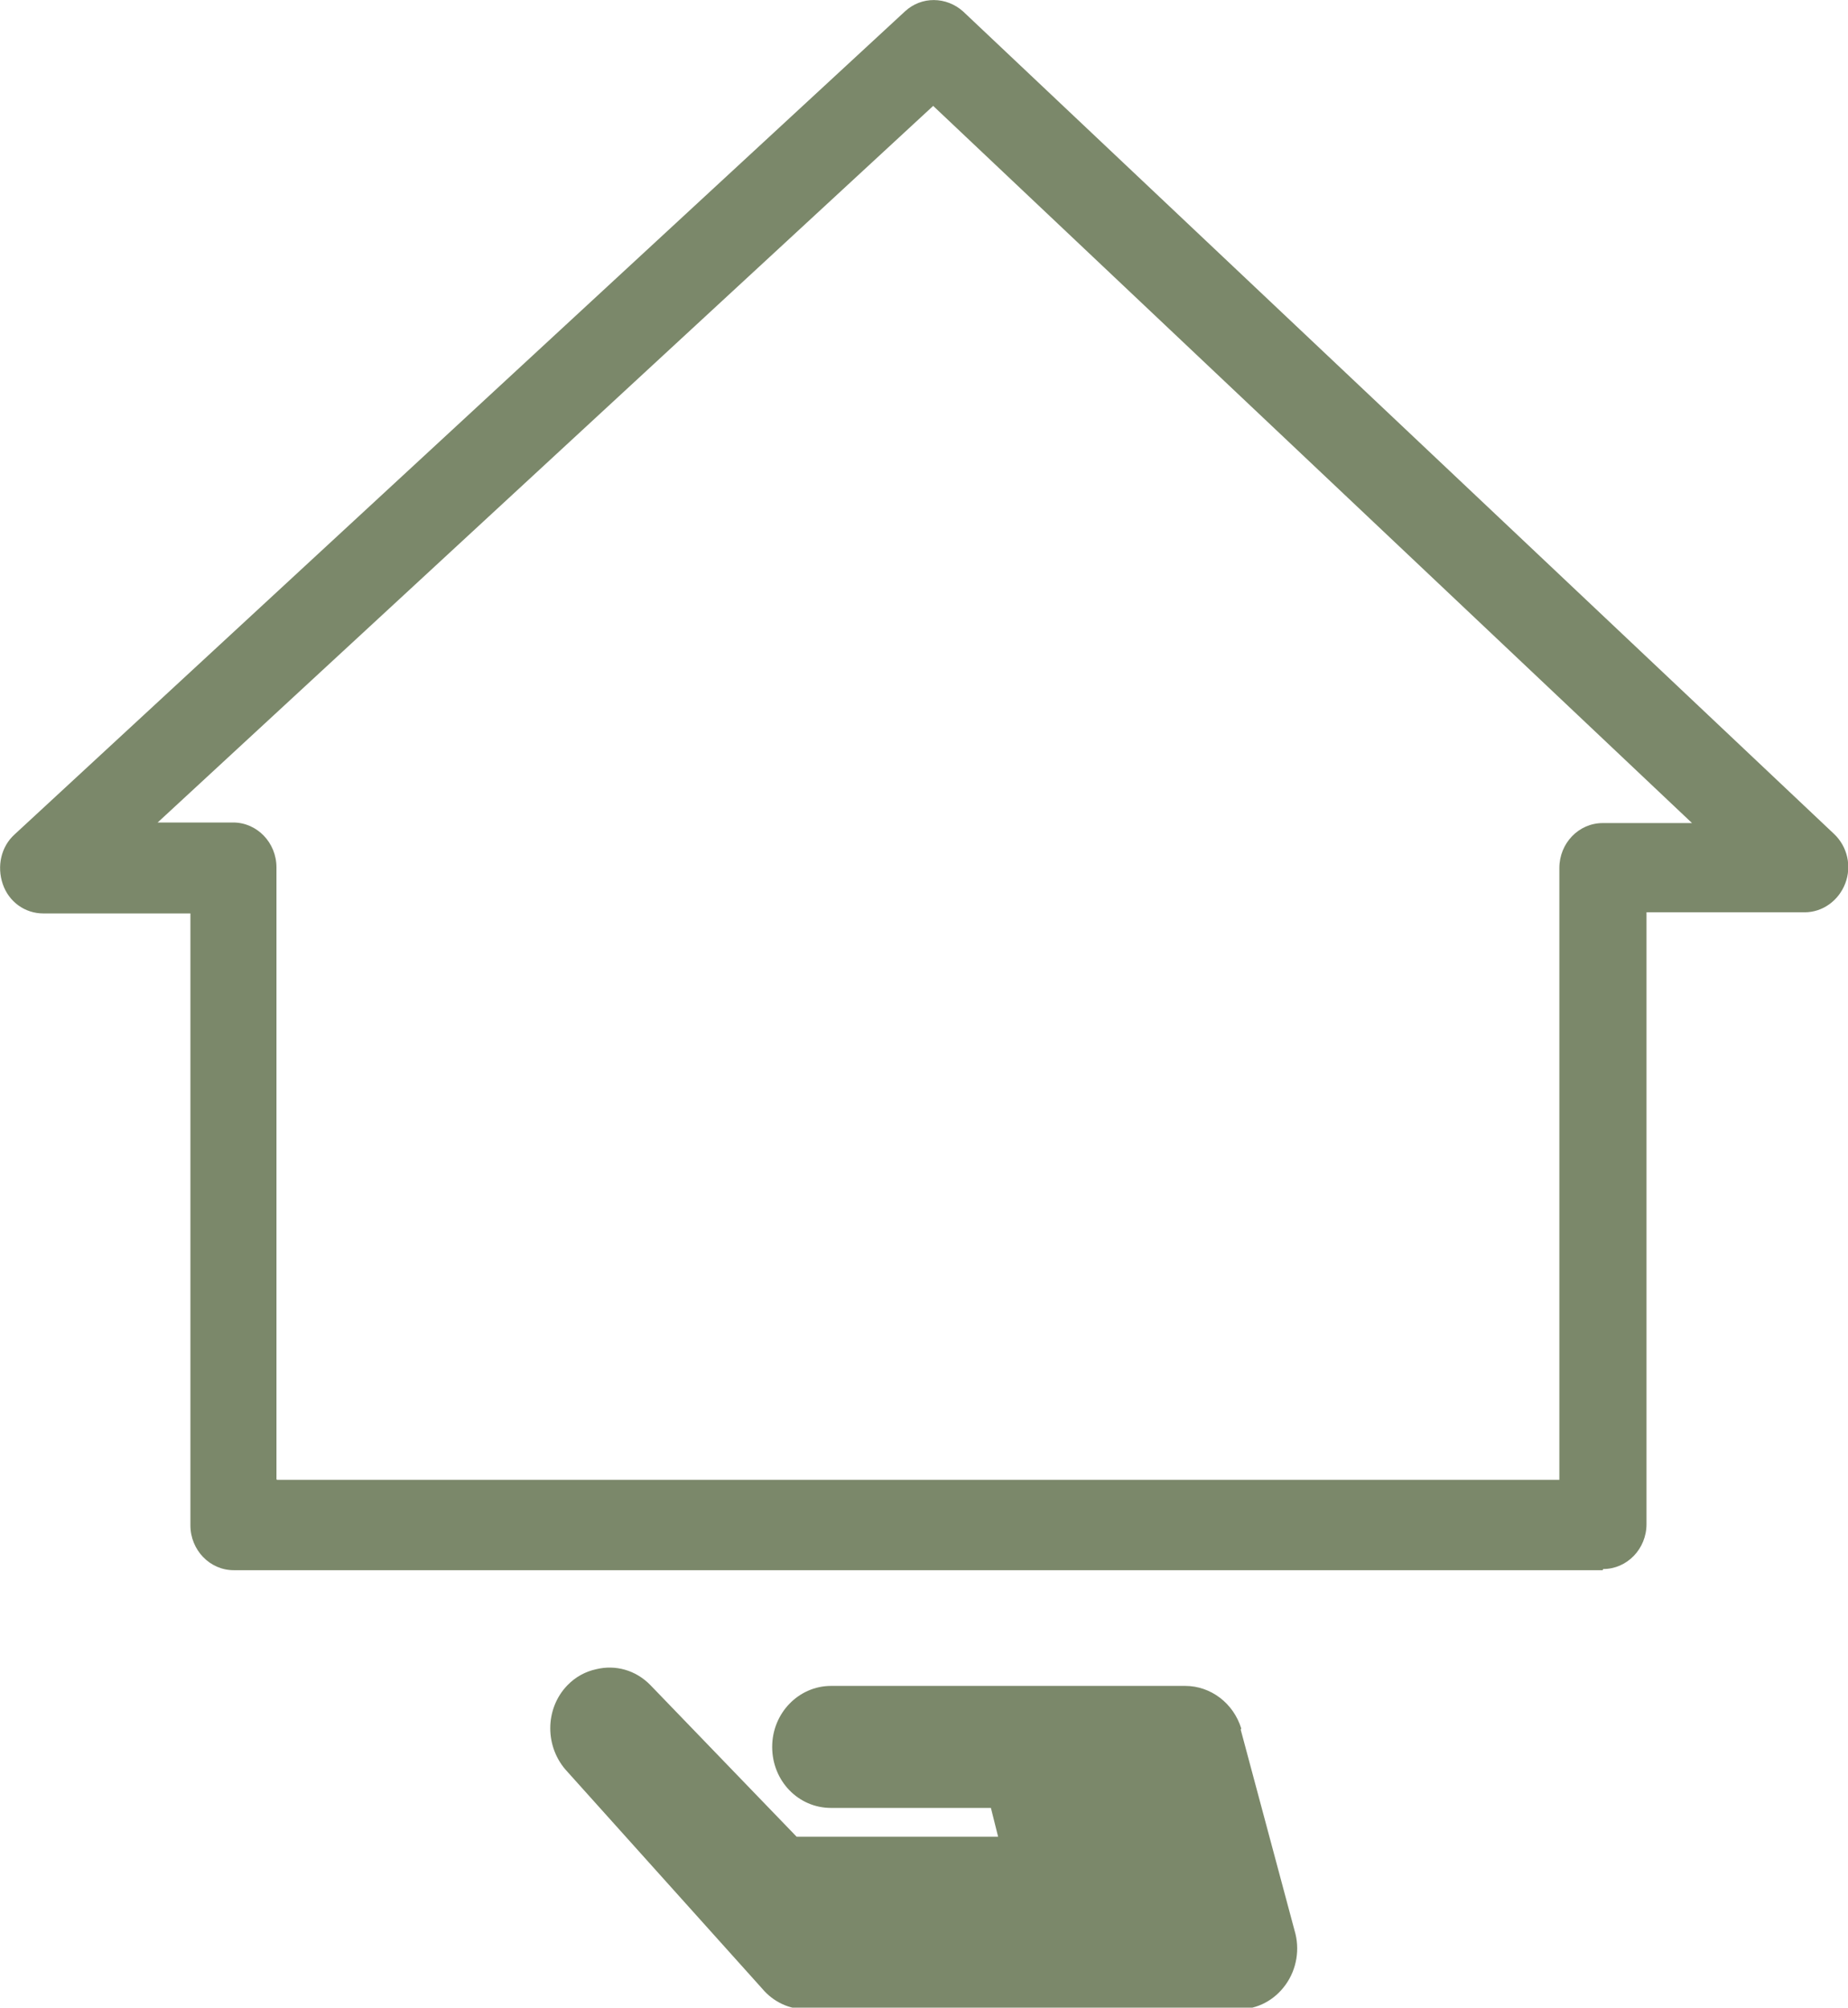 <?xml version="1.0" encoding="UTF-8"?> <svg xmlns="http://www.w3.org/2000/svg" width="58" height="63" viewBox="0 0 58 63" fill="none"> <path d="M38.957 54.24C38.713 53.446 37.999 52.904 37.198 52.904H26.082C25.072 52.904 24.235 53.753 24.235 54.818C24.235 55.884 25.054 56.733 26.082 56.733H31.1L31.326 57.636H25.002L20.42 52.886C19.949 52.398 19.305 52.235 18.712 52.38C18.381 52.452 18.068 52.615 17.806 52.886C17.092 53.626 17.092 54.836 17.806 55.595L23.922 62.404C24.27 62.82 24.775 63.054 25.298 63.054H38.87C39.463 63.054 40.003 62.766 40.351 62.278C40.7 61.79 40.804 61.158 40.63 60.58L38.94 54.276L38.957 54.24Z" fill="#7B886A"></path> <path d="M50.3 49.273H7.335C6.586 49.273 5.976 48.641 5.976 47.864V28.664H1.359C0.784 28.664 0.279 28.303 0.087 27.743C-0.104 27.183 0.035 26.569 0.453 26.189L28.399 0.361C28.922 -0.127 29.706 -0.109 30.229 0.361L57.565 26.172C57.983 26.569 58.122 27.183 57.913 27.725C57.704 28.267 57.199 28.628 56.641 28.628H51.676V47.828C51.676 48.604 51.066 49.236 50.317 49.236L50.3 49.273ZM8.694 46.437H48.941V27.237C48.941 26.46 49.55 25.828 50.3 25.828H53.105L29.288 3.323L4.948 25.81H7.318C8.067 25.81 8.677 26.442 8.677 27.219V46.419L8.694 46.437Z" fill="#7B886A"></path> </svg> 
